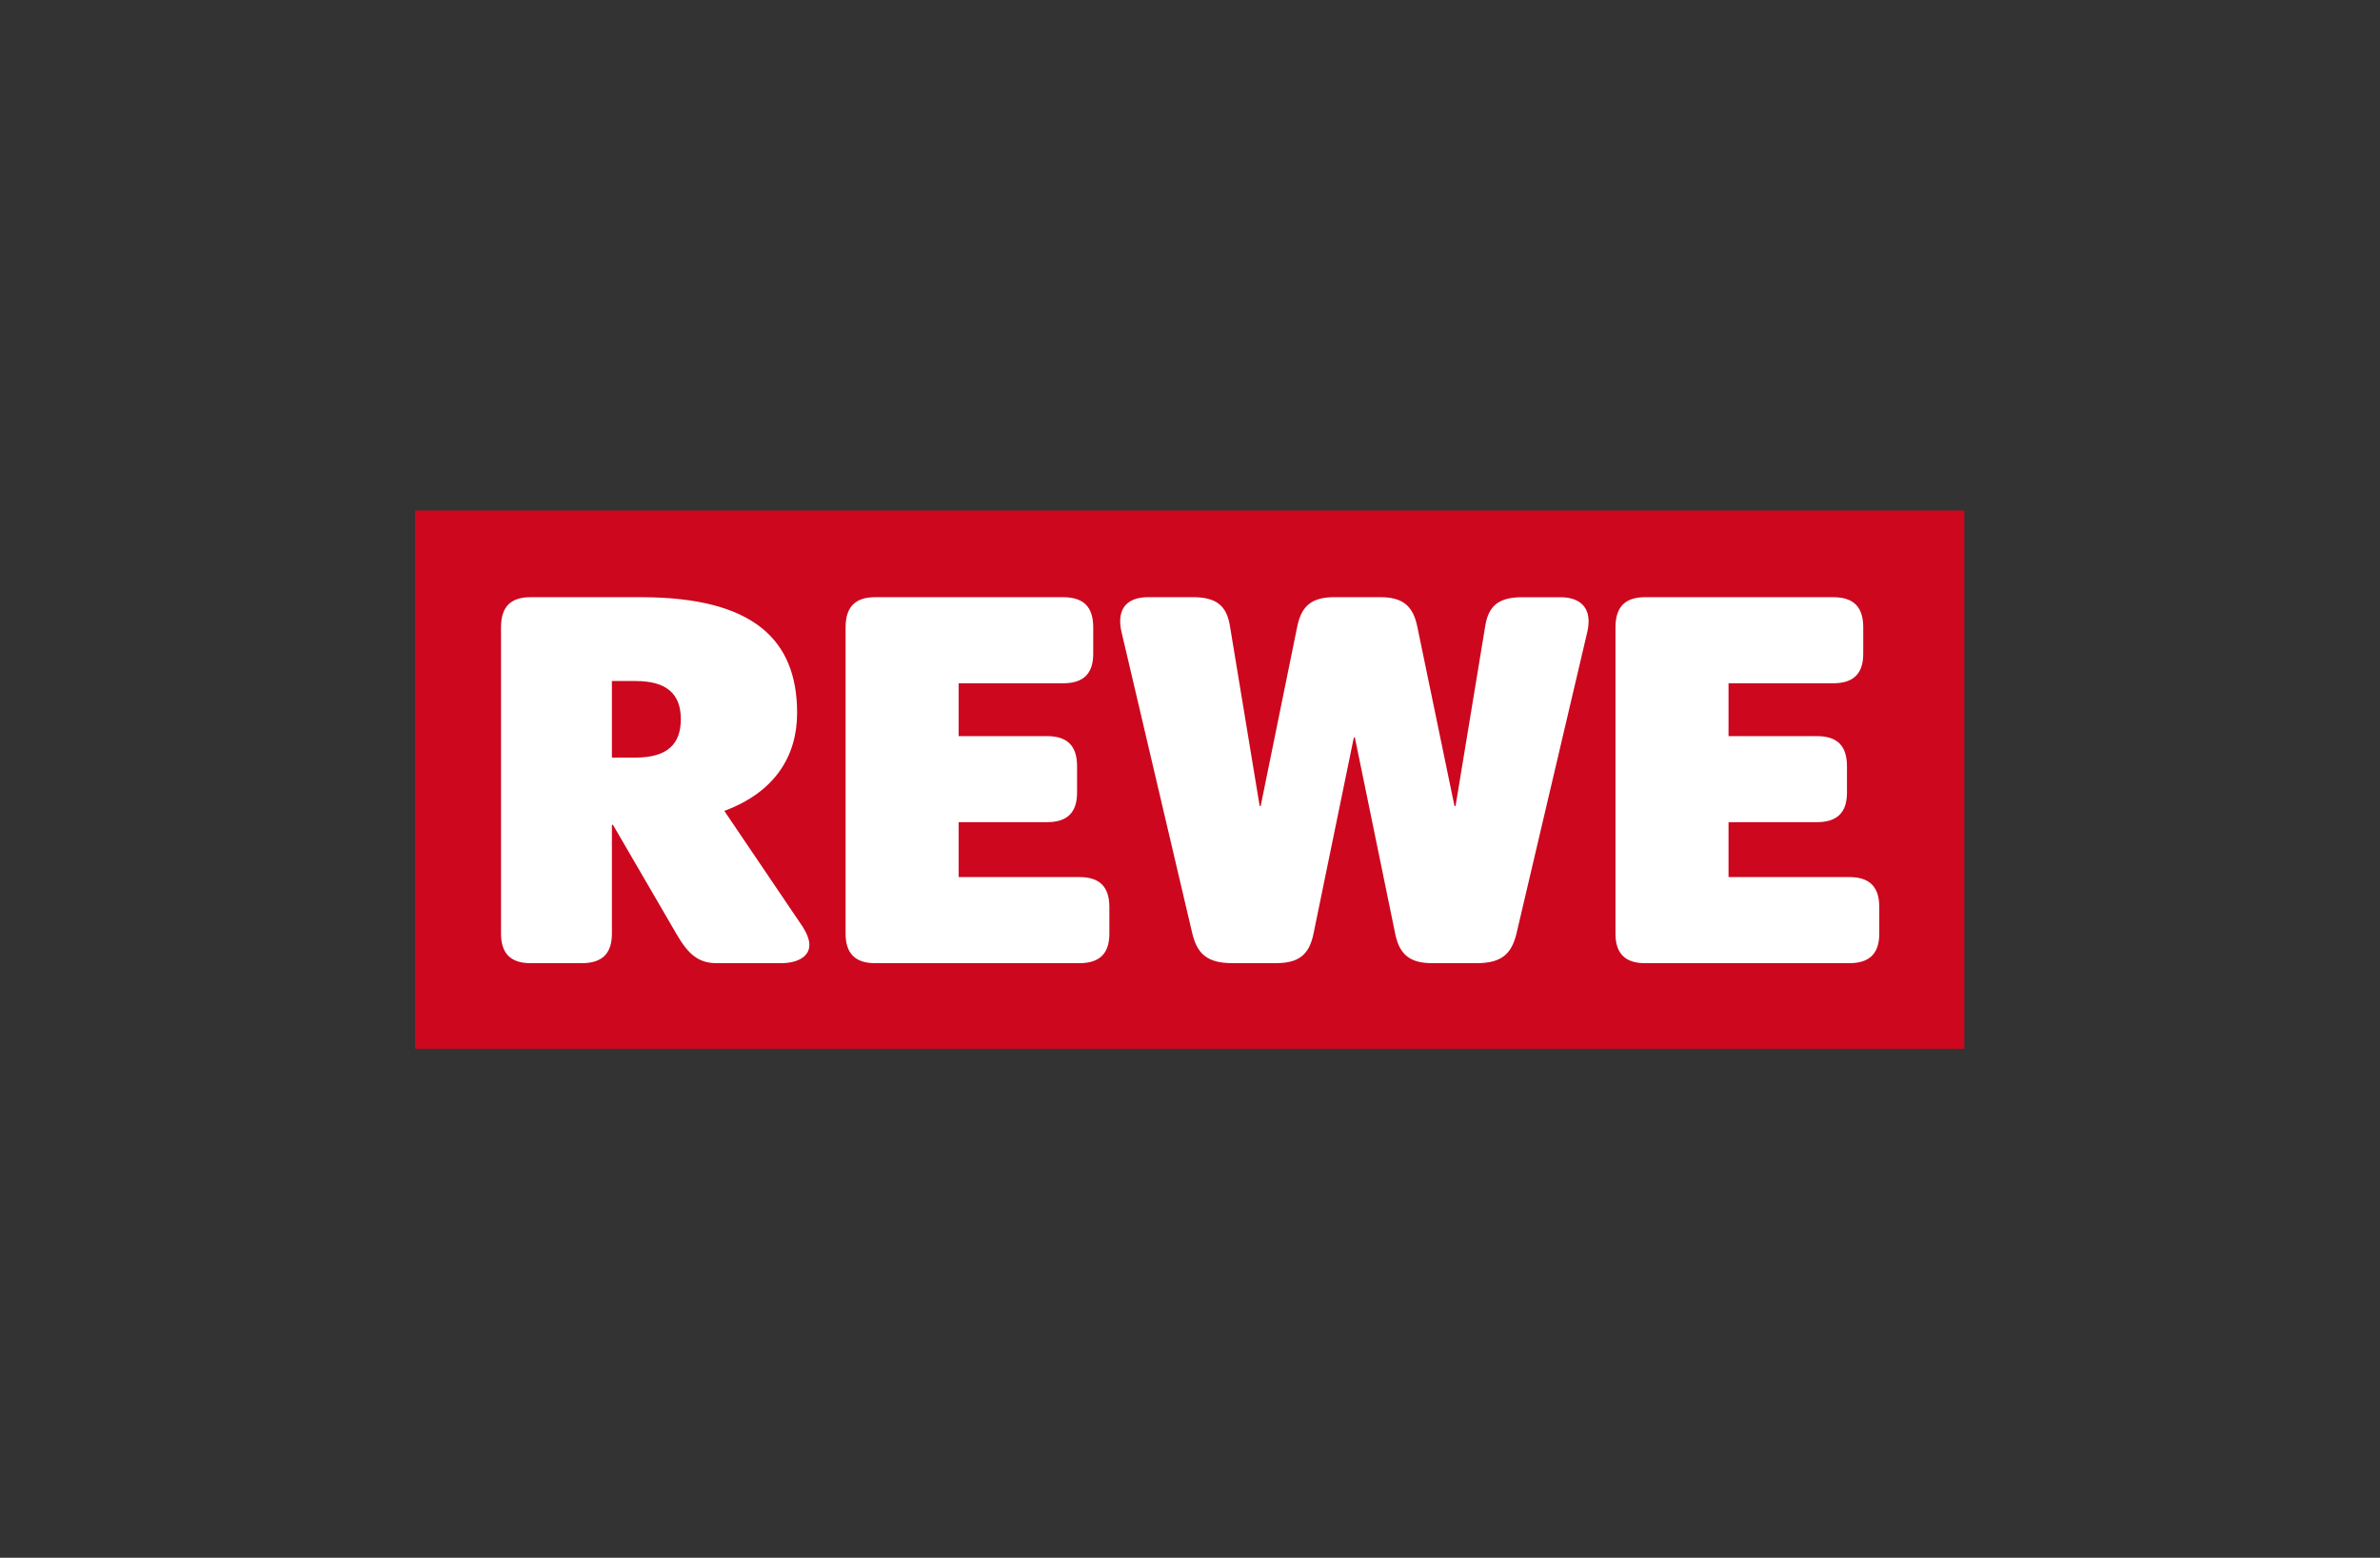 <?xml version="1.0" encoding="UTF-8"?>
<svg xmlns="http://www.w3.org/2000/svg" width="362" height="237" viewBox="0 0 362 237" fill="none">
  <rect x="0" y="0" width="362" height="237" fill="#333333" stroke="none"/>
  <g clip-path="url(#clip0_82_2)">
    <path d="M298.778 77.684H63.122V159.561H298.778V77.684Z" fill="#CC071E"></path>
    <path d="M88.487 146.541C91.599 146.541 93.072 145.068 93.072 142.039V125.498H93.237L102.902 142.117C104.705 145.229 106.261 146.541 109.043 146.541H118.786C121.143 146.541 123.108 145.641 123.108 143.756C123.108 143.02 122.78 142.118 122.126 141.052L110.17 123.373C117.886 120.509 121.242 115.008 121.242 108.463C121.242 97.407 114.692 90.858 97.496 90.858H80.708C77.659 90.854 76.205 92.331 76.205 95.442V142.039C76.205 145.068 77.679 146.541 80.708 146.541H88.487ZM93.072 115.26V103.614H96.675C101.507 103.614 103.554 105.661 103.554 109.429C103.554 113.197 101.507 115.26 96.675 115.26H93.072ZM164.153 146.541C167.264 146.541 168.738 145.068 168.738 142.039V138.023C168.738 134.912 167.264 133.438 164.153 133.438H145.809V125.086H159.238C162.349 125.086 163.823 123.612 163.823 120.583V116.58C163.823 113.468 162.349 111.995 159.238 111.995H145.809V103.956H161.697C164.809 103.956 166.282 102.483 166.282 99.454V95.442C166.282 92.331 164.809 90.858 161.697 90.858H133.119C130.089 90.858 128.616 92.331 128.616 95.442V142.039C128.616 145.068 130.089 146.541 133.119 146.541H164.153ZM215.561 95.278C214.905 92.166 213.35 90.854 209.912 90.854H202.97C199.532 90.854 197.976 92.162 197.32 95.278L191.749 122.63H191.596L187.081 95.278C186.59 92.166 185.034 90.854 181.432 90.854H174.701C171.916 90.854 170.38 92.083 170.38 94.539C170.392 95.146 170.475 95.75 170.627 96.338L181.353 142.031C182.092 145.06 183.565 146.533 187.411 146.533H194.126C197.563 146.533 199.119 145.221 199.775 142.109L205.916 112.219H206.081L212.222 142.117C212.878 145.229 214.434 146.541 217.872 146.541H224.598C228.448 146.541 229.921 145.068 230.656 142.039L241.382 96.346C241.534 95.758 241.617 95.154 241.629 94.547C241.629 92.091 239.991 90.862 237.308 90.862H231.548C227.945 90.862 226.389 92.17 225.898 95.285L221.392 122.63H221.227L215.561 95.278ZM281.256 146.541C284.367 146.541 285.841 145.068 285.841 142.039V138.023C285.841 134.912 284.367 133.438 281.256 133.438H262.912V125.086H276.341C279.452 125.086 280.926 123.612 280.926 120.583V116.58C280.926 113.468 279.452 111.995 276.341 111.995H262.912V103.956H278.816C281.928 103.956 283.401 102.483 283.401 99.454V95.442C283.401 92.331 281.928 90.858 278.816 90.858H250.218C247.189 90.858 245.715 92.331 245.715 95.442V142.039C245.715 145.068 247.189 146.541 250.218 146.541H281.256Z" fill="white"></path>
  </g>
  <defs>
    <clipPath id="clip0_82_2">
      <rect width="235.656" height="102.118" fill="white" transform="translate(63.122 67.33)"></rect>
    </clipPath>
  </defs>
</svg>
